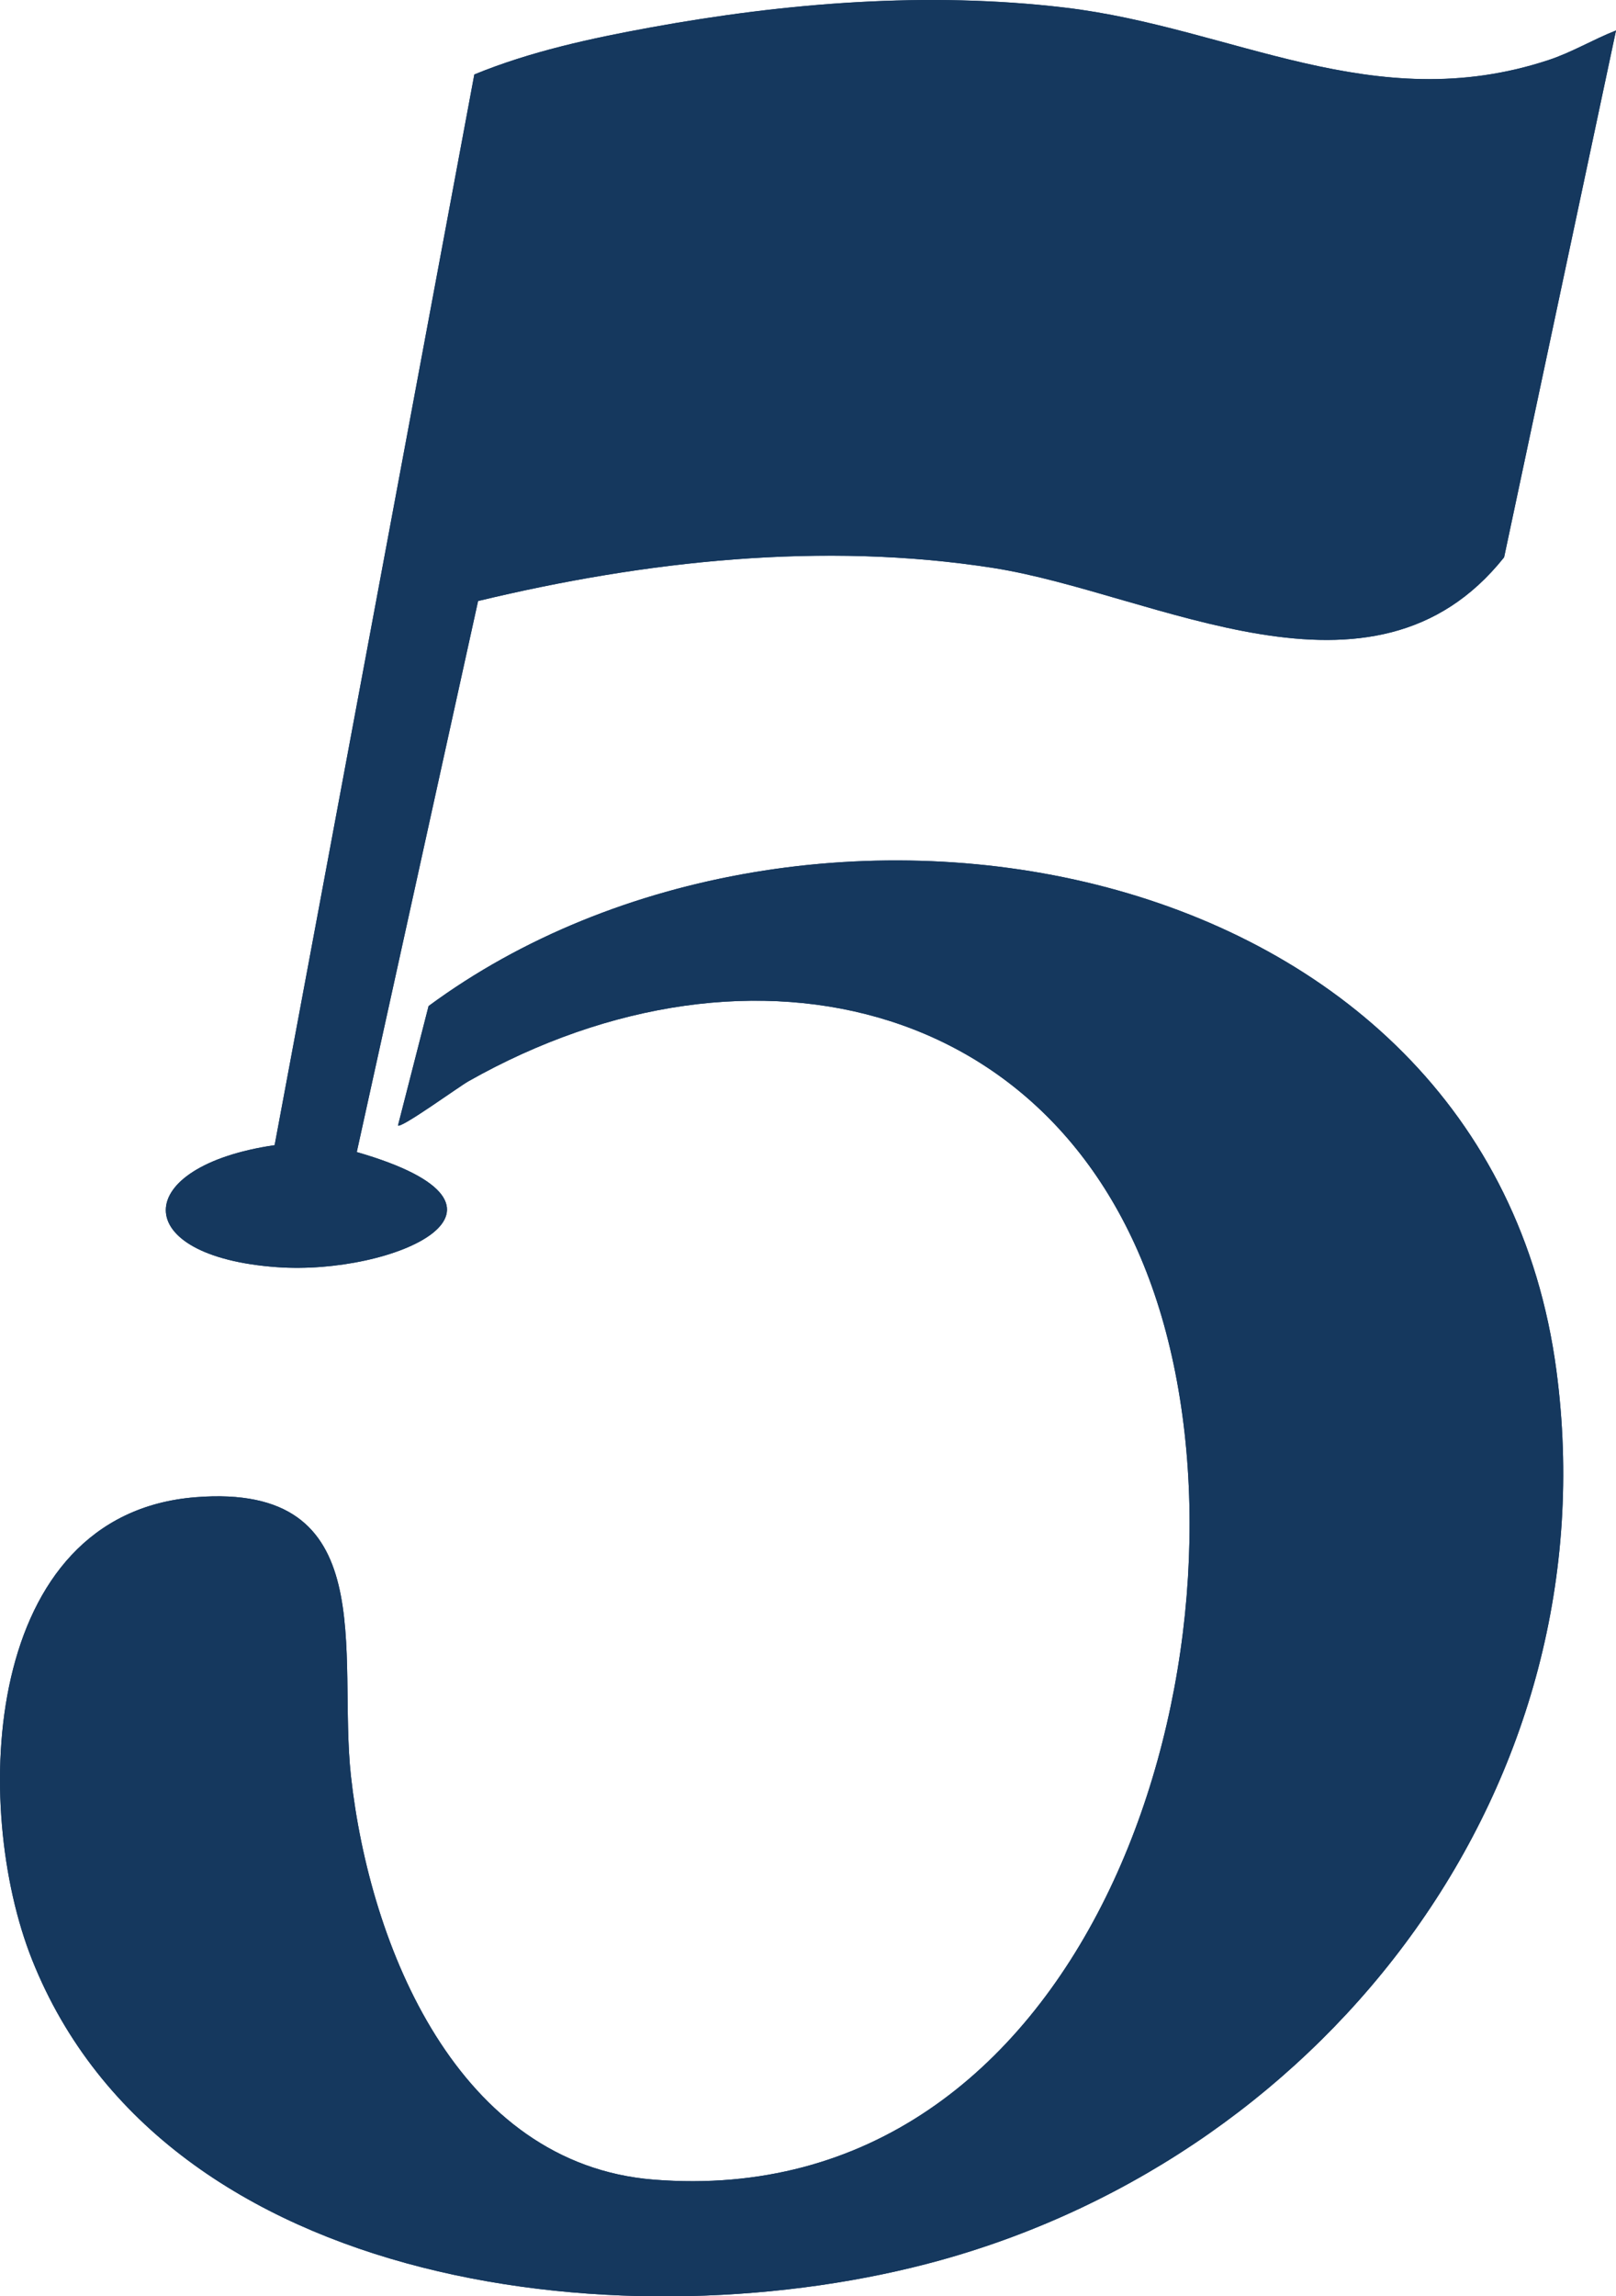 <?xml version="1.0" encoding="UTF-8"?>
<svg id="Capa_2" data-name="Capa 2" xmlns="http://www.w3.org/2000/svg" viewBox="0 0 229.78 326.33">
  <defs>
    <style>
      .cls-1 {
        fill: #15385e;
      }
    </style>
  </defs>
  <g id="Capa_1-2" data-name="Capa 1">
    <g>
      <path class="cls-1" d="M229.78,4.34c-3.24,1.27-6.25,3.1-9.59,4.2-24.92,8.22-44.87-4.61-68.74-7.45-19.49-2.32-39.65-.7-58.9,2.81-8.49,1.55-17.12,3.41-25.1,6.69l-28.4,152.15c-20.48,2.99-20.9,15.82.36,17.34,16.47,1.18,38.54-8.5,11.32-16.36l17.25-78.31c23.74-5.7,49-8.5,73.29-4.69,23,3.61,53.9,21.95,72.6-1.52l15.91-74.86ZM56.59,159.94c.45.44,8.65-5.51,10.02-6.28,40.36-22.81,86.56-11.82,99.16,35.58,13,48.92-11.56,125.37-72.82,120.51-27.85-2.21-40.38-33.14-43.05-57.36-1.92-17.5,4.57-41.73-22.08-39.62-30.35,2.4-31.91,44-23.26,65.73,18.98,47.65,85.86,54.72,129.18,42.7,55.49-15.4,95.34-67.74,87.57-126.42-9.9-74.71-107.08-91.13-160.37-51.81l-4.35,16.97Z"/>
      <path class="cls-1" d="M56.59,159.94l4.35-16.97c53.29-39.32,150.47-22.9,160.37,51.81,7.78,58.67-32.08,111.02-87.57,126.42-43.32,12.02-110.2,4.95-129.18-42.7-8.65-21.73-7.09-63.33,23.26-65.73,26.65-2.11,20.16,22.12,22.08,39.62,2.66,24.21,15.2,55.15,43.05,57.36,61.26,4.86,85.82-71.58,72.82-120.51-12.59-47.39-58.79-58.39-99.16-35.58-1.37.78-9.57,6.73-10.02,6.28Z"/>
      <path class="cls-1" d="M229.78,4.34l-15.91,74.86c-18.7,23.47-49.6,5.13-72.6,1.52-24.29-3.81-49.56-1.02-73.29,4.69l-17.25,78.31c27.23,7.87,5.15,17.54-11.32,16.36-21.26-1.52-20.84-14.34-.36-17.34L67.44,10.58c7.98-3.28,16.61-5.14,25.1-6.69,19.25-3.51,39.41-5.13,58.9-2.81,23.87,2.84,43.82,15.67,68.74,7.45,3.34-1.1,6.35-2.93,9.59-4.2Z"/>
    </g>
  </g>
</svg>